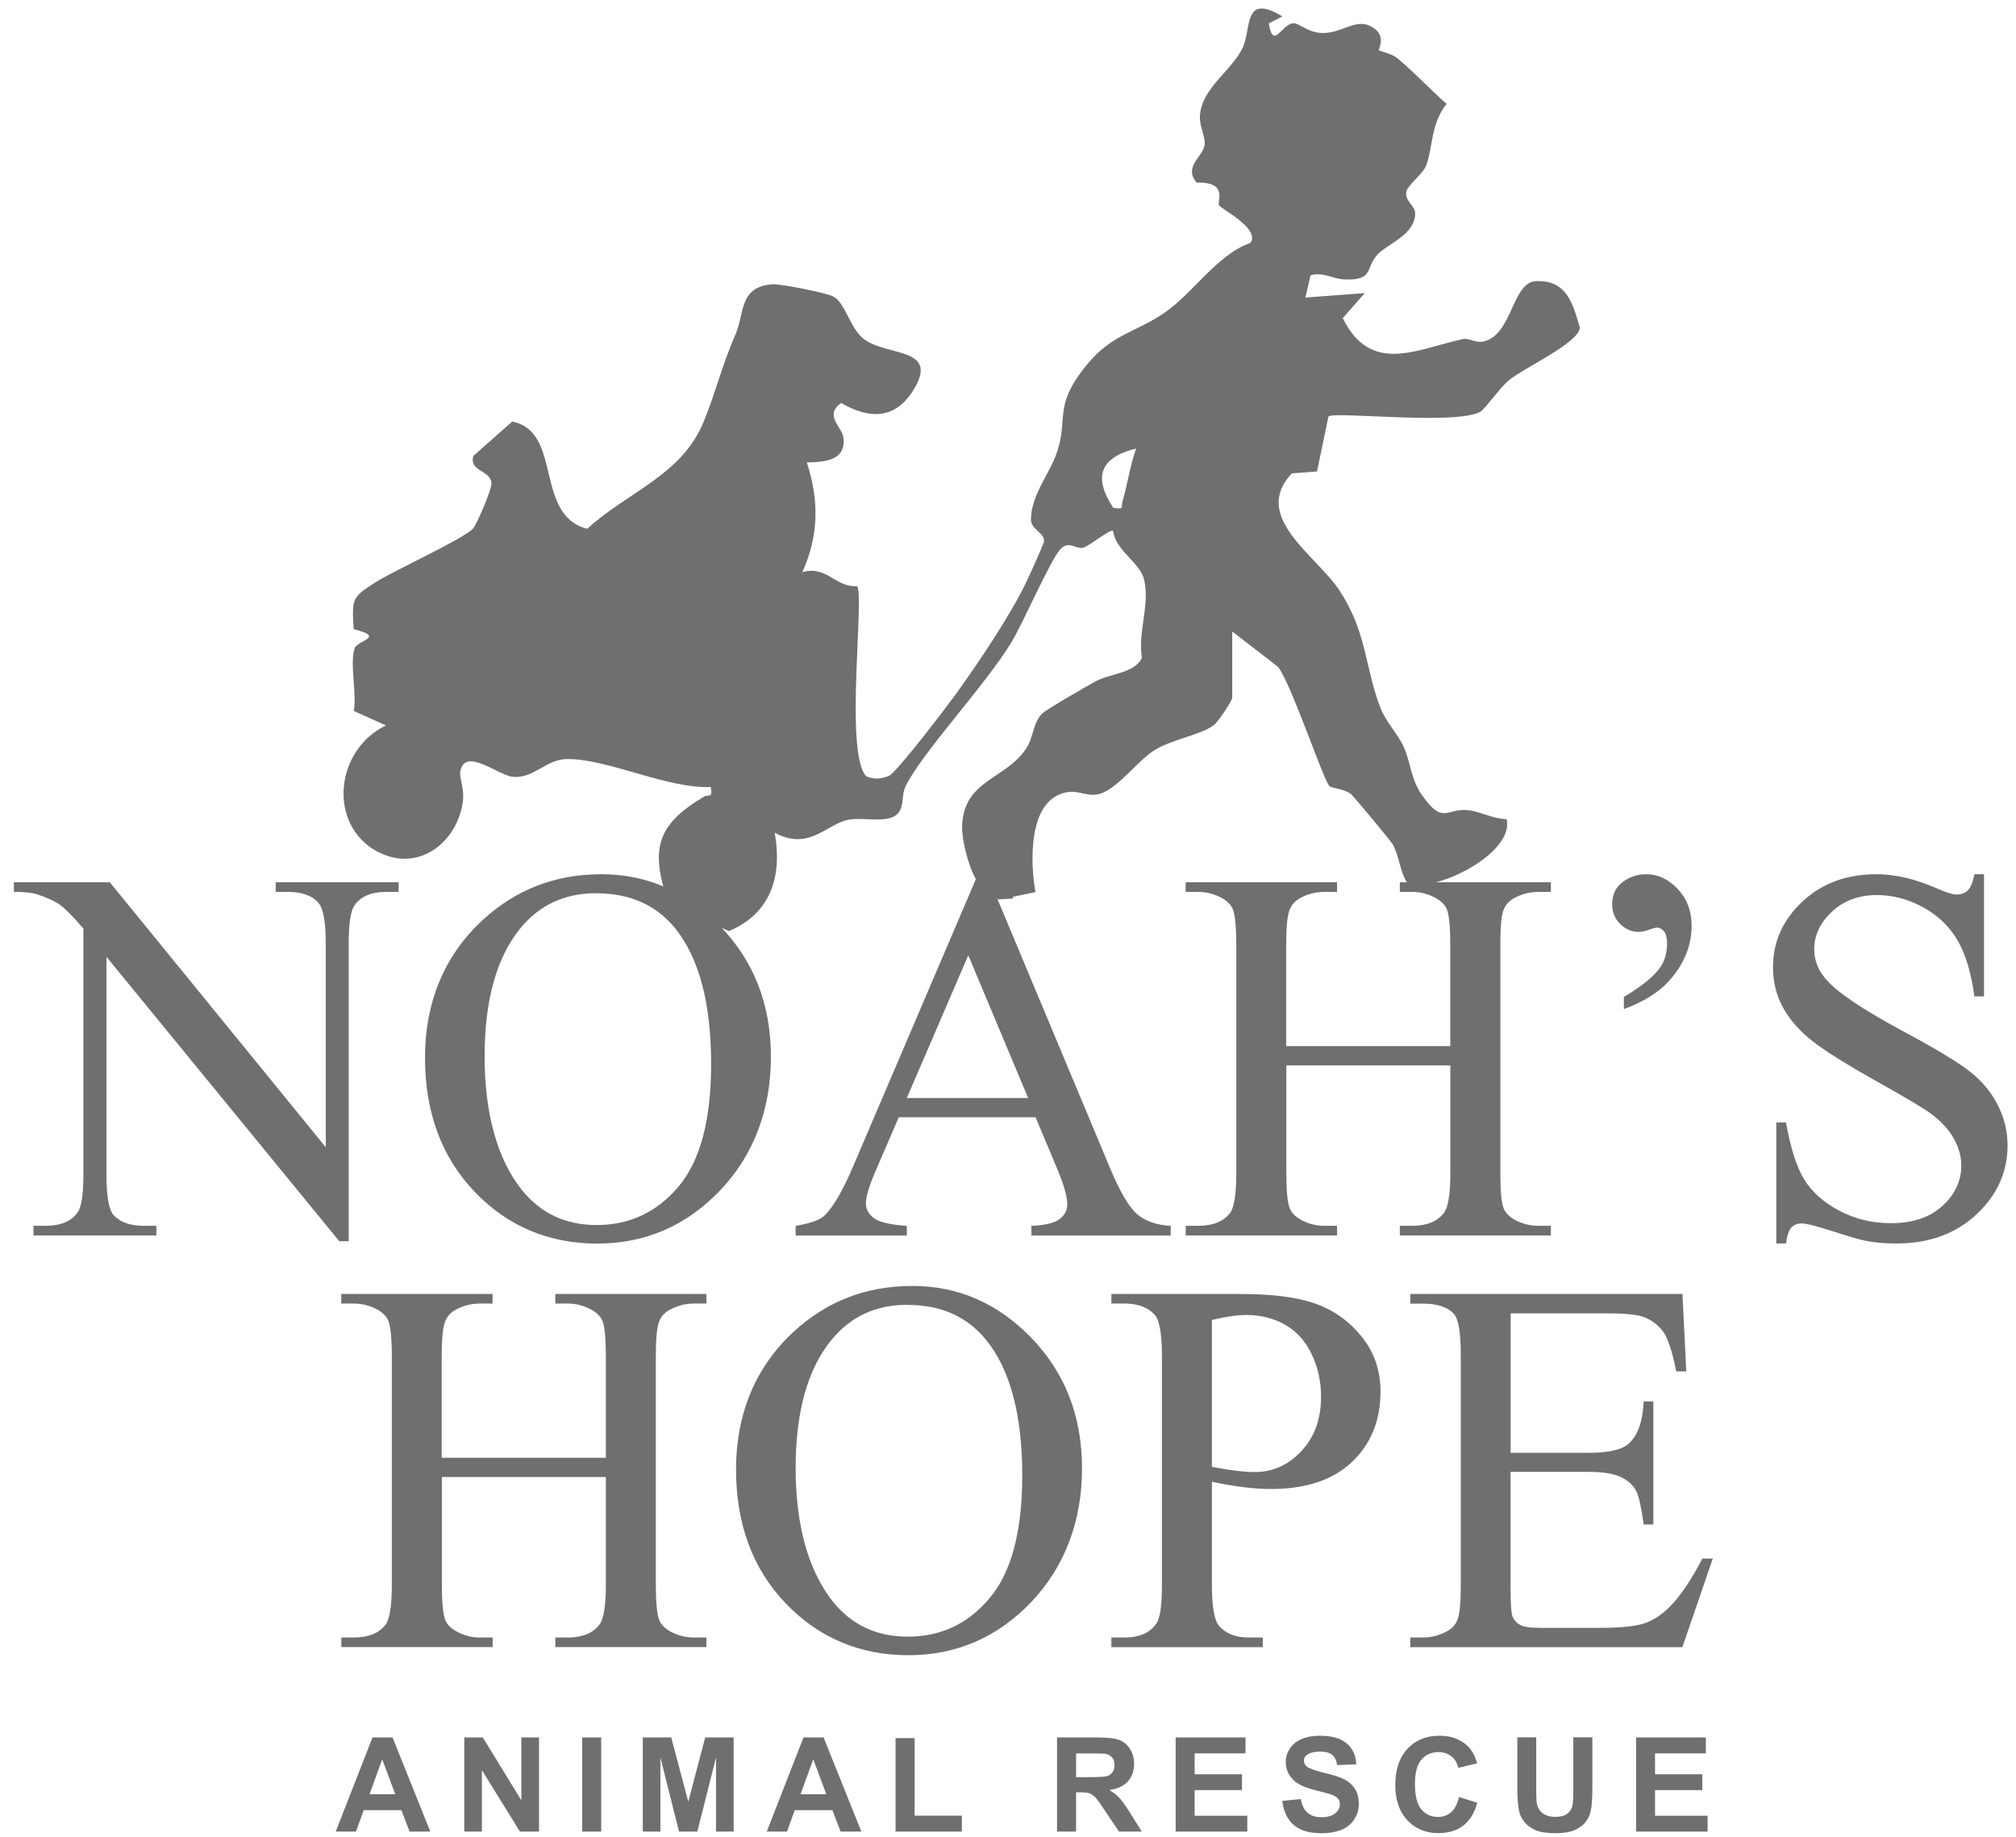 <svg width="124" height="113" viewBox="0 0 124 113" fill="none" xmlns="http://www.w3.org/2000/svg">
<path d="M23.266 52.401C25.703 53.677 28.105 51.859 28.469 49.318C28.578 48.531 28.245 47.813 28.308 47.453C28.594 45.912 30.651 47.698 31.547 47.781C32.818 47.901 33.599 46.708 34.849 46.688C37.339 46.646 41.026 48.521 43.714 48.406C43.865 49.141 43.563 48.844 43.308 48.995C40.297 50.776 39.974 52.333 41.178 55.719L44.839 57.266C47.438 56.177 48.125 53.849 47.651 51.219C49.703 52.333 50.792 50.766 52.078 50.443C52.98 50.219 54.48 50.656 55.136 50.12C55.641 49.703 55.433 48.938 55.678 48.412C56.636 46.37 60.636 42.125 62.224 39.484C62.948 38.281 64.62 34.406 65.235 33.766C65.735 33.24 66.12 33.766 66.599 33.693C66.933 33.641 68.282 32.521 68.464 32.651C68.61 33.859 70.136 34.615 70.375 35.662C70.735 37.224 69.98 38.854 70.235 40.453C69.839 41.396 68.276 41.432 67.433 41.886C66.901 42.167 64.349 43.641 64.099 43.891C63.542 44.443 63.573 45.328 63.131 46.016C61.891 47.943 59.271 47.948 59.178 50.802C59.146 51.688 59.631 53.604 60.183 54.302C60.537 54.745 61.167 54.896 61.37 55.318L62.328 55.266L62.287 55.162L63.688 54.87C63.365 53.052 63.209 49.193 65.589 48.734C66.438 48.568 66.964 49.125 67.829 48.761C68.844 48.344 69.985 46.818 70.917 46.203C72.037 45.458 73.813 45.24 74.662 44.599C74.933 44.396 75.792 43.094 75.792 42.917V38.839L78.615 41.021C79.438 42.104 81.401 47.984 81.766 48.344C81.922 48.5 82.646 48.495 83.094 48.839C83.256 48.964 85.521 51.703 85.646 51.906C86.052 52.573 86.089 53.568 86.532 54.261C87.891 55.083 93.188 52.583 92.667 50.38C91.844 50.38 91.047 49.901 90.261 49.828C88.98 49.703 88.766 50.745 87.49 48.943C86.75 47.906 86.782 46.88 86.318 45.896C85.922 45.052 85.235 44.427 84.86 43.417C83.927 40.875 84.052 38.854 82.391 36.323C80.959 34.146 76.943 31.792 79.454 29.115L81.006 29L81.709 25.62C82.037 25.281 89.49 26.172 91.052 25.328C91.313 25.188 92.282 23.818 92.823 23.375C93.724 22.636 97.162 21.063 97.172 20.141C96.735 18.667 96.381 17.229 94.495 17.292C92.99 17.339 93.047 20.557 91.276 21C90.802 21.12 90.344 20.787 90.011 20.849C87.167 21.453 84.334 23.099 82.589 19.568L83.948 18.026L80.292 18.302L80.61 16.932C81.334 16.708 82.011 17.162 82.698 17.188C84.573 17.261 83.954 16.422 84.771 15.61C85.412 14.969 87.063 14.406 87.042 13.104C87.042 12.651 86.36 12.344 86.511 11.755C86.61 11.36 87.547 10.688 87.74 10.136C88.146 8.964 88.011 7.583 88.98 6.391C87.943 5.484 86.964 4.412 85.907 3.552C85.589 3.297 84.849 3.141 84.813 3.094C84.761 3.021 85.386 2.104 84.219 1.573C83.323 1.167 82.464 2.089 81.266 2.026C80.417 1.984 79.927 1.432 79.584 1.432C78.849 1.417 78.313 3.151 78.042 1.438L78.875 1.011C76.506 -0.432 76.959 1.667 76.48 2.828C75.881 4.292 73.834 5.417 73.802 7.214C73.797 7.818 74.141 8.396 74.094 8.886C74.032 9.63 72.766 10.229 73.599 11.229C75.589 11.182 74.829 12.386 74.985 12.636C75.125 12.854 77.542 14.083 76.912 14.938C74.834 15.672 73.391 18.052 71.552 19.287C69.756 20.49 68.391 20.552 66.839 22.448C64.657 25.11 65.823 25.807 64.901 28.115C64.448 29.261 63.407 30.547 63.412 31.969C63.412 32.563 64.266 32.771 64.214 33.318C64.198 33.453 63.266 35.521 63.094 35.87C62.063 37.974 60.24 40.672 58.86 42.599C58.308 43.37 55.178 47.484 54.688 47.714C54.224 47.922 53.73 47.964 53.266 47.734C51.928 46.245 53.203 36.526 52.709 36.052C51.355 36.13 50.875 34.766 49.349 35.193C50.37 32.938 50.386 30.771 49.625 28.443C50.735 28.417 52.053 28.333 51.875 26.912C51.792 26.245 50.662 25.542 51.74 24.787C53.48 25.802 55.089 25.813 56.219 23.932C57.771 21.344 54.568 21.938 53.136 20.854C52.287 20.214 51.99 18.61 51.24 18.229C50.776 18 48.032 17.458 47.532 17.485C45.438 17.615 45.797 19.302 45.245 20.552C44.37 22.568 44.053 24.042 43.292 25.912C41.943 29.245 38.615 30.235 36.12 32.526C32.823 31.662 34.641 26.568 31.506 25.927L29.11 28.047C28.86 29.031 30.151 28.886 30.23 29.714C30.266 30.068 29.328 32.261 29.084 32.521C28.438 33.188 24.302 35.052 23.094 35.818C21.651 36.734 21.636 36.818 21.756 38.703C23.761 39.188 21.969 39.396 21.813 39.87C21.5 40.787 21.959 42.667 21.761 43.729L23.74 44.62C20.62 46.099 20.099 50.755 23.266 52.412V52.401ZM69.881 27.589C69.506 28.636 69.355 29.776 69.047 30.833C68.927 31.24 69.204 31.328 68.48 31.24C67.219 29.344 67.657 28.13 69.881 27.589Z" fill="#706F6F"></path>
<path d="M0.859 54.266H6.755L20.036 70.562V58.031C20.036 56.698 19.885 55.865 19.583 55.531C19.192 55.078 18.562 54.859 17.708 54.859H16.958V54.266H24.52V54.859H23.755C22.833 54.859 22.187 55.135 21.801 55.693C21.567 56.036 21.447 56.818 21.447 58.031V76.344H20.869L6.546 58.849V72.224C6.546 73.562 6.692 74.396 6.979 74.729C7.385 75.177 8.01 75.396 8.854 75.396H9.619V75.99H2.057V75.396H2.807C3.734 75.396 4.395 75.12 4.781 74.562C5.015 74.224 5.13 73.443 5.13 72.224V57.115C4.499 56.38 4.025 55.896 3.697 55.661C3.369 55.427 2.89 55.203 2.26 55C1.952 54.906 1.484 54.854 0.854 54.854V54.266H0.859Z" fill="#706F6F"></path>
<path d="M36.984 53.771C39.802 53.771 42.245 54.844 44.312 56.984C46.38 59.125 47.417 61.802 47.417 65.005C47.417 68.208 46.375 71.042 44.292 73.219C42.214 75.396 39.688 76.49 36.729 76.49C33.771 76.49 31.224 75.427 29.193 73.302C27.162 71.177 26.141 68.422 26.141 65.052C26.141 61.682 27.312 58.786 29.667 56.609C31.708 54.719 34.146 53.771 36.984 53.771ZM36.682 54.938C34.734 54.938 33.177 55.661 32 57.104C30.542 58.896 29.807 61.526 29.807 64.984C29.807 68.443 30.568 71.26 32.083 73.172C33.245 74.625 34.786 75.349 36.693 75.349C38.734 75.349 40.417 74.552 41.75 72.964C43.078 71.375 43.74 68.865 43.74 65.438C43.74 61.719 43.005 58.948 41.547 57.12C40.37 55.667 38.75 54.943 36.677 54.943L36.682 54.938Z" fill="#706F6F"></path>
<path d="M63.693 68.719H55.281L53.802 72.146C53.443 72.99 53.26 73.62 53.26 74.037C53.26 74.37 53.422 74.662 53.734 74.912C54.047 75.162 54.729 75.328 55.776 75.401V75.995H48.938V75.401C49.844 75.245 50.427 75.037 50.698 74.781C51.24 74.266 51.849 73.224 52.51 71.656L60.151 53.776H60.714L68.276 71.844C68.885 73.302 69.438 74.24 69.932 74.672C70.427 75.104 71.12 75.349 72.01 75.401V75.995H63.438V75.401C64.307 75.359 64.891 75.219 65.193 74.969C65.5 74.724 65.646 74.427 65.646 74.073C65.646 73.604 65.438 72.865 65.005 71.844L63.698 68.724L63.693 68.719ZM63.24 67.537L59.557 58.755L55.776 67.537H63.24Z" fill="#706F6F"></path>
<path d="M79.115 64.344H89.204V58.13C89.204 57.021 89.136 56.286 88.995 55.932C88.891 55.667 88.667 55.438 88.324 55.245C87.865 54.99 87.381 54.859 86.87 54.859H86.1V54.266H95.391V54.859H94.62C94.11 54.859 93.62 54.984 93.162 55.224C92.824 55.401 92.589 55.656 92.464 56.005C92.339 56.354 92.282 57.057 92.282 58.13V72.146C92.282 73.245 92.35 73.969 92.485 74.323C92.594 74.588 92.813 74.818 93.147 75.016C93.615 75.271 94.11 75.396 94.62 75.396H95.391V75.99H86.1V75.396H86.87C87.756 75.396 88.402 75.135 88.808 74.609C89.074 74.271 89.209 73.448 89.209 72.146V65.531H79.12V72.146C79.12 73.245 79.188 73.969 79.329 74.323C79.433 74.588 79.657 74.818 80.001 75.016C80.459 75.271 80.943 75.396 81.454 75.396H82.24V75.99H72.933V75.396H73.704C74.6 75.396 75.251 75.135 75.657 74.609C75.912 74.271 76.042 73.448 76.042 72.146V58.13C76.042 57.021 75.969 56.286 75.834 55.932C75.725 55.667 75.506 55.438 75.172 55.245C74.704 54.99 74.209 54.859 73.699 54.859H72.928V54.266H82.24V54.859H81.454C80.938 54.859 80.454 54.984 79.995 55.224C79.662 55.401 79.433 55.656 79.303 56.005C79.178 56.354 79.11 57.057 79.11 58.13V64.344H79.115Z" fill="#706F6F"></path>
<path d="M99.881 62.068V61.318C100.98 60.667 101.725 60.057 102.12 59.495C102.402 59.089 102.537 58.599 102.537 58.036C102.537 57.703 102.48 57.458 102.36 57.297C102.235 57.141 102.094 57.057 101.943 57.057C101.829 57.057 101.673 57.094 101.48 57.172C101.204 57.266 100.975 57.318 100.792 57.318C100.365 57.318 99.985 57.156 99.657 56.833C99.329 56.511 99.162 56.115 99.162 55.63C99.162 55.099 99.329 54.682 99.657 54.38C100.11 53.974 100.636 53.771 101.261 53.771C101.975 53.771 102.62 54.073 103.193 54.677C103.761 55.281 104.048 56.031 104.048 56.927C104.048 58.188 103.574 59.333 102.62 60.375C101.99 61.057 101.079 61.625 99.881 62.068Z" fill="#706F6F"></path>
<path d="M122.032 53.771V61.286H121.443C121.245 59.849 120.907 58.698 120.407 57.844C119.912 56.99 119.204 56.307 118.287 55.807C117.37 55.302 116.417 55.052 115.438 55.052C114.329 55.052 113.412 55.396 112.683 56.068C111.959 56.75 111.589 57.521 111.589 58.386C111.589 59.047 111.818 59.651 112.282 60.198C112.943 60.995 114.516 62.062 117.006 63.401C119.032 64.49 120.423 65.323 121.162 65.906C121.907 66.49 122.475 67.172 122.876 67.964C123.282 68.755 123.48 69.578 123.48 70.448C123.48 72.089 122.844 73.505 121.563 74.698C120.287 75.891 118.646 76.484 116.641 76.484C116.006 76.484 115.417 76.438 114.865 76.339C114.532 76.287 113.85 76.094 112.803 75.755C111.761 75.422 111.105 75.25 110.824 75.25C110.548 75.25 110.35 75.333 110.193 75.49C110.037 75.651 109.923 75.979 109.85 76.484H109.256V69.037H109.85C110.126 70.594 110.501 71.76 110.969 72.537C111.438 73.307 112.162 73.953 113.126 74.464C114.094 74.979 115.157 75.234 116.308 75.234C117.641 75.234 118.699 74.88 119.469 74.177C120.245 73.474 120.636 72.641 120.636 71.677C120.636 71.146 120.49 70.604 120.193 70.062C119.896 69.516 119.438 69.01 118.824 68.542C118.407 68.219 117.266 67.537 115.412 66.5C113.553 65.458 112.23 64.625 111.449 64.01C110.662 63.391 110.068 62.703 109.662 61.958C109.256 61.214 109.053 60.391 109.053 59.495C109.053 57.932 109.652 56.594 110.85 55.464C112.048 54.339 113.563 53.771 115.412 53.771C116.563 53.771 117.787 54.057 119.079 54.62C119.673 54.886 120.1 55.021 120.344 55.021C120.62 55.021 120.844 54.938 121.021 54.776C121.199 54.615 121.339 54.276 121.449 53.771H122.037H122.032Z" fill="#706F6F"></path>
<path d="M27.172 89.662H37.266V83.448C37.266 82.339 37.193 81.604 37.058 81.25C36.949 80.984 36.725 80.755 36.386 80.563C35.928 80.307 35.438 80.177 34.928 80.177H34.157V79.589H43.449V80.177H42.683C42.167 80.177 41.683 80.302 41.225 80.547C40.881 80.719 40.647 80.974 40.527 81.323C40.402 81.672 40.339 82.38 40.339 83.448V97.464C40.339 98.568 40.412 99.292 40.547 99.646C40.652 99.906 40.876 100.141 41.204 100.333C41.672 100.589 42.167 100.719 42.683 100.719H43.449V101.307H34.157V100.719H34.928C35.813 100.719 36.459 100.458 36.865 99.932C37.131 99.589 37.266 98.771 37.266 97.464V90.849H27.178V97.464C27.178 98.568 27.251 99.292 27.386 99.646C27.49 99.906 27.719 100.141 28.058 100.333C28.516 100.589 29.001 100.719 29.516 100.719H30.303V101.307H20.995V100.719H21.761C22.657 100.719 23.308 100.458 23.714 99.932C23.969 99.589 24.1 98.771 24.1 97.464V83.448C24.1 82.339 24.027 81.604 23.891 81.25C23.787 80.984 23.563 80.755 23.235 80.563C22.766 80.307 22.271 80.177 21.756 80.177H20.99V79.589H30.297V80.177H29.511C29.001 80.177 28.511 80.302 28.053 80.547C27.719 80.719 27.49 80.974 27.365 81.323C27.235 81.672 27.167 82.38 27.167 83.448V89.662H27.172Z" fill="#706F6F"></path>
<path d="M56.12 79.094C58.938 79.094 61.381 80.162 63.449 82.302C65.516 84.448 66.553 87.12 66.553 90.323C66.553 93.526 65.506 96.359 63.428 98.537C61.344 100.719 58.824 101.807 55.865 101.807C52.902 101.807 50.36 100.745 48.329 98.62C46.292 96.495 45.272 93.74 45.272 90.37C45.272 87 46.449 84.104 48.797 81.927C50.839 80.037 53.277 79.094 56.12 79.094ZM55.813 80.255C53.87 80.255 52.313 80.979 51.136 82.422C49.672 84.213 48.938 86.844 48.938 90.302C48.938 93.766 49.699 96.578 51.214 98.49C52.376 99.943 53.917 100.667 55.829 100.667C57.87 100.667 59.553 99.875 60.881 98.281C62.214 96.693 62.876 94.182 62.876 90.755C62.876 87.042 62.141 84.266 60.678 82.443C59.506 80.984 57.881 80.26 55.808 80.26L55.813 80.255Z" fill="#706F6F"></path>
<path d="M74.542 91.141V97.464C74.542 98.828 74.693 99.682 74.99 100.016C75.401 100.484 76.01 100.719 76.833 100.719H77.672V101.313H68.359V100.719H69.177C70.099 100.719 70.755 100.422 71.151 99.823C71.359 99.495 71.469 98.708 71.469 97.469V83.432C71.469 82.068 71.323 81.219 71.037 80.885C70.625 80.417 70 80.177 69.177 80.177H68.359V79.589H76.323C78.266 79.589 79.797 79.787 80.922 80.188C82.042 80.589 82.99 81.266 83.755 82.214C84.526 83.167 84.912 84.292 84.912 85.594C84.912 87.365 84.328 88.813 83.156 89.922C81.984 91.026 80.333 91.583 78.198 91.583C77.677 91.583 77.109 91.552 76.505 91.474C75.896 91.401 75.245 91.292 74.552 91.141H74.542ZM74.542 90.224C75.109 90.328 75.609 90.412 76.047 90.464C76.484 90.516 76.859 90.542 77.172 90.542C78.281 90.542 79.24 90.115 80.047 89.25C80.854 88.391 81.255 87.276 81.255 85.912C81.255 84.974 81.068 84.099 80.677 83.292C80.287 82.484 79.75 81.885 79.042 81.479C78.338 81.078 77.537 80.88 76.641 80.88C76.099 80.88 75.396 80.984 74.542 81.188V90.224Z" fill="#706F6F"></path>
<path d="M92.917 80.771V89.359H97.693C98.928 89.359 99.761 89.172 100.173 88.797C100.73 88.307 101.042 87.443 101.1 86.203H101.693V93.766H101.1C100.954 92.714 100.803 92.031 100.652 91.729C100.459 91.354 100.141 91.063 99.704 90.854C99.266 90.641 98.6 90.531 97.688 90.531H92.912V97.693C92.912 98.656 92.954 99.234 93.037 99.443C93.126 99.651 93.272 99.818 93.49 99.938C93.704 100.063 94.11 100.125 94.709 100.125H98.397C99.62 100.125 100.516 100.042 101.074 99.87C101.626 99.698 102.162 99.359 102.673 98.859C103.339 98.198 104.011 97.198 104.709 95.865H105.35L103.48 101.313H86.74V100.719H87.506C88.022 100.719 88.506 100.599 88.964 100.354C89.308 100.182 89.542 99.927 89.662 99.583C89.787 99.245 89.85 98.542 89.85 97.49V83.37C89.85 81.995 89.714 81.146 89.433 80.823C89.053 80.396 88.412 80.182 87.511 80.182H86.745V79.589H103.485L103.719 84.349H103.1C102.876 83.203 102.626 82.422 102.355 81.995C102.079 81.568 101.678 81.245 101.141 81.016C100.714 80.859 99.964 80.781 98.886 80.781H92.922L92.917 80.771Z" fill="#706F6F"></path>
<path d="M26.468 112.656H25.192L24.687 111.339H22.369L21.895 112.656H20.65L22.911 106.865H24.145L26.468 112.656ZM24.312 110.359L23.51 108.208L22.729 110.359H24.312Z" fill="#706F6F"></path>
<path d="M28.557 112.656V106.865H29.697L32.067 110.734V106.865H33.156V112.656H31.979L29.64 108.875V112.656H28.557Z" fill="#706F6F"></path>
<path d="M35.812 106.865H36.979V112.656H35.812V106.865Z" fill="#706F6F"></path>
<path d="M39.537 112.656V106.865H41.287L42.334 110.818L43.376 106.865H45.126V112.656H44.042V108.094L42.891 112.656H41.766L40.62 108.094V112.656H39.537Z" fill="#706F6F"></path>
<path d="M52.975 112.656H51.704L51.199 111.339H48.881L48.407 112.656H47.162L49.422 106.865H50.657L52.98 112.656H52.975ZM50.824 110.359L50.022 108.208L49.24 110.359H50.824Z" fill="#706F6F"></path>
<path d="M55.084 112.656V106.906H56.256V111.677H59.162V112.656H55.084Z" fill="#706F6F"></path>
<path d="M65.016 112.656V106.865H67.479C68.094 106.865 68.547 106.917 68.828 107.016C69.109 107.12 69.333 107.302 69.505 107.573C69.672 107.839 69.755 108.141 69.755 108.49C69.755 108.922 69.63 109.281 69.375 109.568C69.115 109.849 68.734 110.031 68.229 110.099C68.479 110.245 68.693 110.411 68.854 110.589C69.021 110.76 69.245 111.078 69.521 111.526L70.229 112.656H68.828L67.984 111.401C67.688 110.948 67.479 110.667 67.365 110.547C67.25 110.427 67.135 110.349 67.016 110.302C66.891 110.26 66.698 110.24 66.427 110.24H66.188V112.656H65.016ZM66.188 109.307H67.052C67.615 109.307 67.963 109.286 68.104 109.24C68.245 109.193 68.354 109.109 68.432 108.995C68.51 108.88 68.552 108.734 68.552 108.563C68.552 108.37 68.5 108.208 68.396 108.089C68.292 107.969 68.146 107.896 67.953 107.865C67.859 107.854 67.573 107.849 67.104 107.849H66.188V109.318V109.307Z" fill="#706F6F"></path>
<path d="M72.312 112.656V106.865H76.609V107.844H73.479V109.13H76.391V110.104H73.479V111.682H76.719V112.656H72.312Z" fill="#706F6F"></path>
<path d="M78.869 110.766L80.01 110.656C80.078 111.037 80.218 111.318 80.426 111.5C80.635 111.682 80.916 111.771 81.275 111.771C81.65 111.771 81.937 111.693 82.124 111.531C82.317 111.375 82.411 111.188 82.411 110.969C82.411 110.833 82.374 110.719 82.296 110.62C82.213 110.526 82.072 110.443 81.874 110.37C81.739 110.323 81.421 110.24 80.937 110.12C80.312 109.964 79.869 109.771 79.619 109.542C79.265 109.224 79.083 108.839 79.083 108.375C79.083 108.083 79.166 107.807 79.333 107.552C79.505 107.297 79.739 107.099 80.057 106.964C80.374 106.828 80.755 106.76 81.197 106.76C81.926 106.76 82.473 106.922 82.843 107.24C83.208 107.557 83.4 107.979 83.421 108.516L82.249 108.568C82.203 108.271 82.093 108.057 81.926 107.927C81.765 107.792 81.515 107.734 81.187 107.734C80.853 107.734 80.578 107.802 80.385 107.938C80.26 108.026 80.203 108.146 80.203 108.297C80.203 108.432 80.26 108.552 80.374 108.651C80.52 108.776 80.88 108.901 81.447 109.042C82.015 109.172 82.437 109.313 82.708 109.453C82.984 109.599 83.197 109.797 83.348 110.042C83.505 110.292 83.578 110.599 83.578 110.969C83.578 111.297 83.489 111.609 83.301 111.896C83.114 112.188 82.853 112.401 82.52 112.542C82.182 112.682 81.765 112.755 81.26 112.755C80.525 112.755 79.968 112.589 79.572 112.245C79.182 111.906 78.947 111.417 78.869 110.766Z" fill="#706F6F"></path>
<path d="M89.728 110.526L90.864 110.88C90.692 111.516 90.4 111.984 89.999 112.292C89.598 112.599 89.078 112.75 88.463 112.75C87.692 112.75 87.062 112.484 86.567 111.964C86.072 111.438 85.822 110.719 85.822 109.807C85.822 108.844 86.072 108.094 86.572 107.563C87.072 107.026 87.723 106.76 88.536 106.76C89.244 106.76 89.822 106.969 90.265 107.385C90.531 107.635 90.723 107.995 90.853 108.458L89.697 108.734C89.63 108.432 89.489 108.198 89.27 108.026C89.051 107.854 88.786 107.766 88.478 107.766C88.051 107.766 87.703 107.917 87.432 108.229C87.161 108.537 87.031 109.037 87.031 109.724C87.031 110.458 87.161 110.979 87.421 111.287C87.687 111.599 88.031 111.755 88.453 111.755C88.76 111.755 89.031 111.662 89.255 111.464C89.484 111.26 89.64 110.953 89.739 110.531L89.728 110.526Z" fill="#706F6F"></path>
<path d="M93.318 106.859H94.49V109.995C94.49 110.495 94.501 110.818 94.532 110.964C94.584 111.198 94.699 111.391 94.891 111.531C95.079 111.672 95.339 111.75 95.662 111.75C95.99 111.75 96.245 111.682 96.417 111.547C96.584 111.406 96.683 111.245 96.719 111.047C96.756 110.849 96.772 110.521 96.772 110.063V106.859H97.943V109.901C97.943 110.594 97.912 111.089 97.844 111.375C97.782 111.667 97.667 111.906 97.495 112.104C97.329 112.307 97.1 112.458 96.818 112.578C96.532 112.698 96.162 112.755 95.704 112.755C95.152 112.755 94.73 112.693 94.443 112.568C94.157 112.438 93.933 112.276 93.766 112.068C93.6 111.865 93.495 111.646 93.443 111.427C93.365 111.094 93.329 110.604 93.329 109.953V106.865L93.318 106.859Z" fill="#706F6F"></path>
<path d="M100.631 112.656V106.865H104.923V107.844H101.798V109.13H104.704V110.104H101.798V111.682H105.032V112.656H100.631Z" fill="#706F6F"></path>
</svg>
